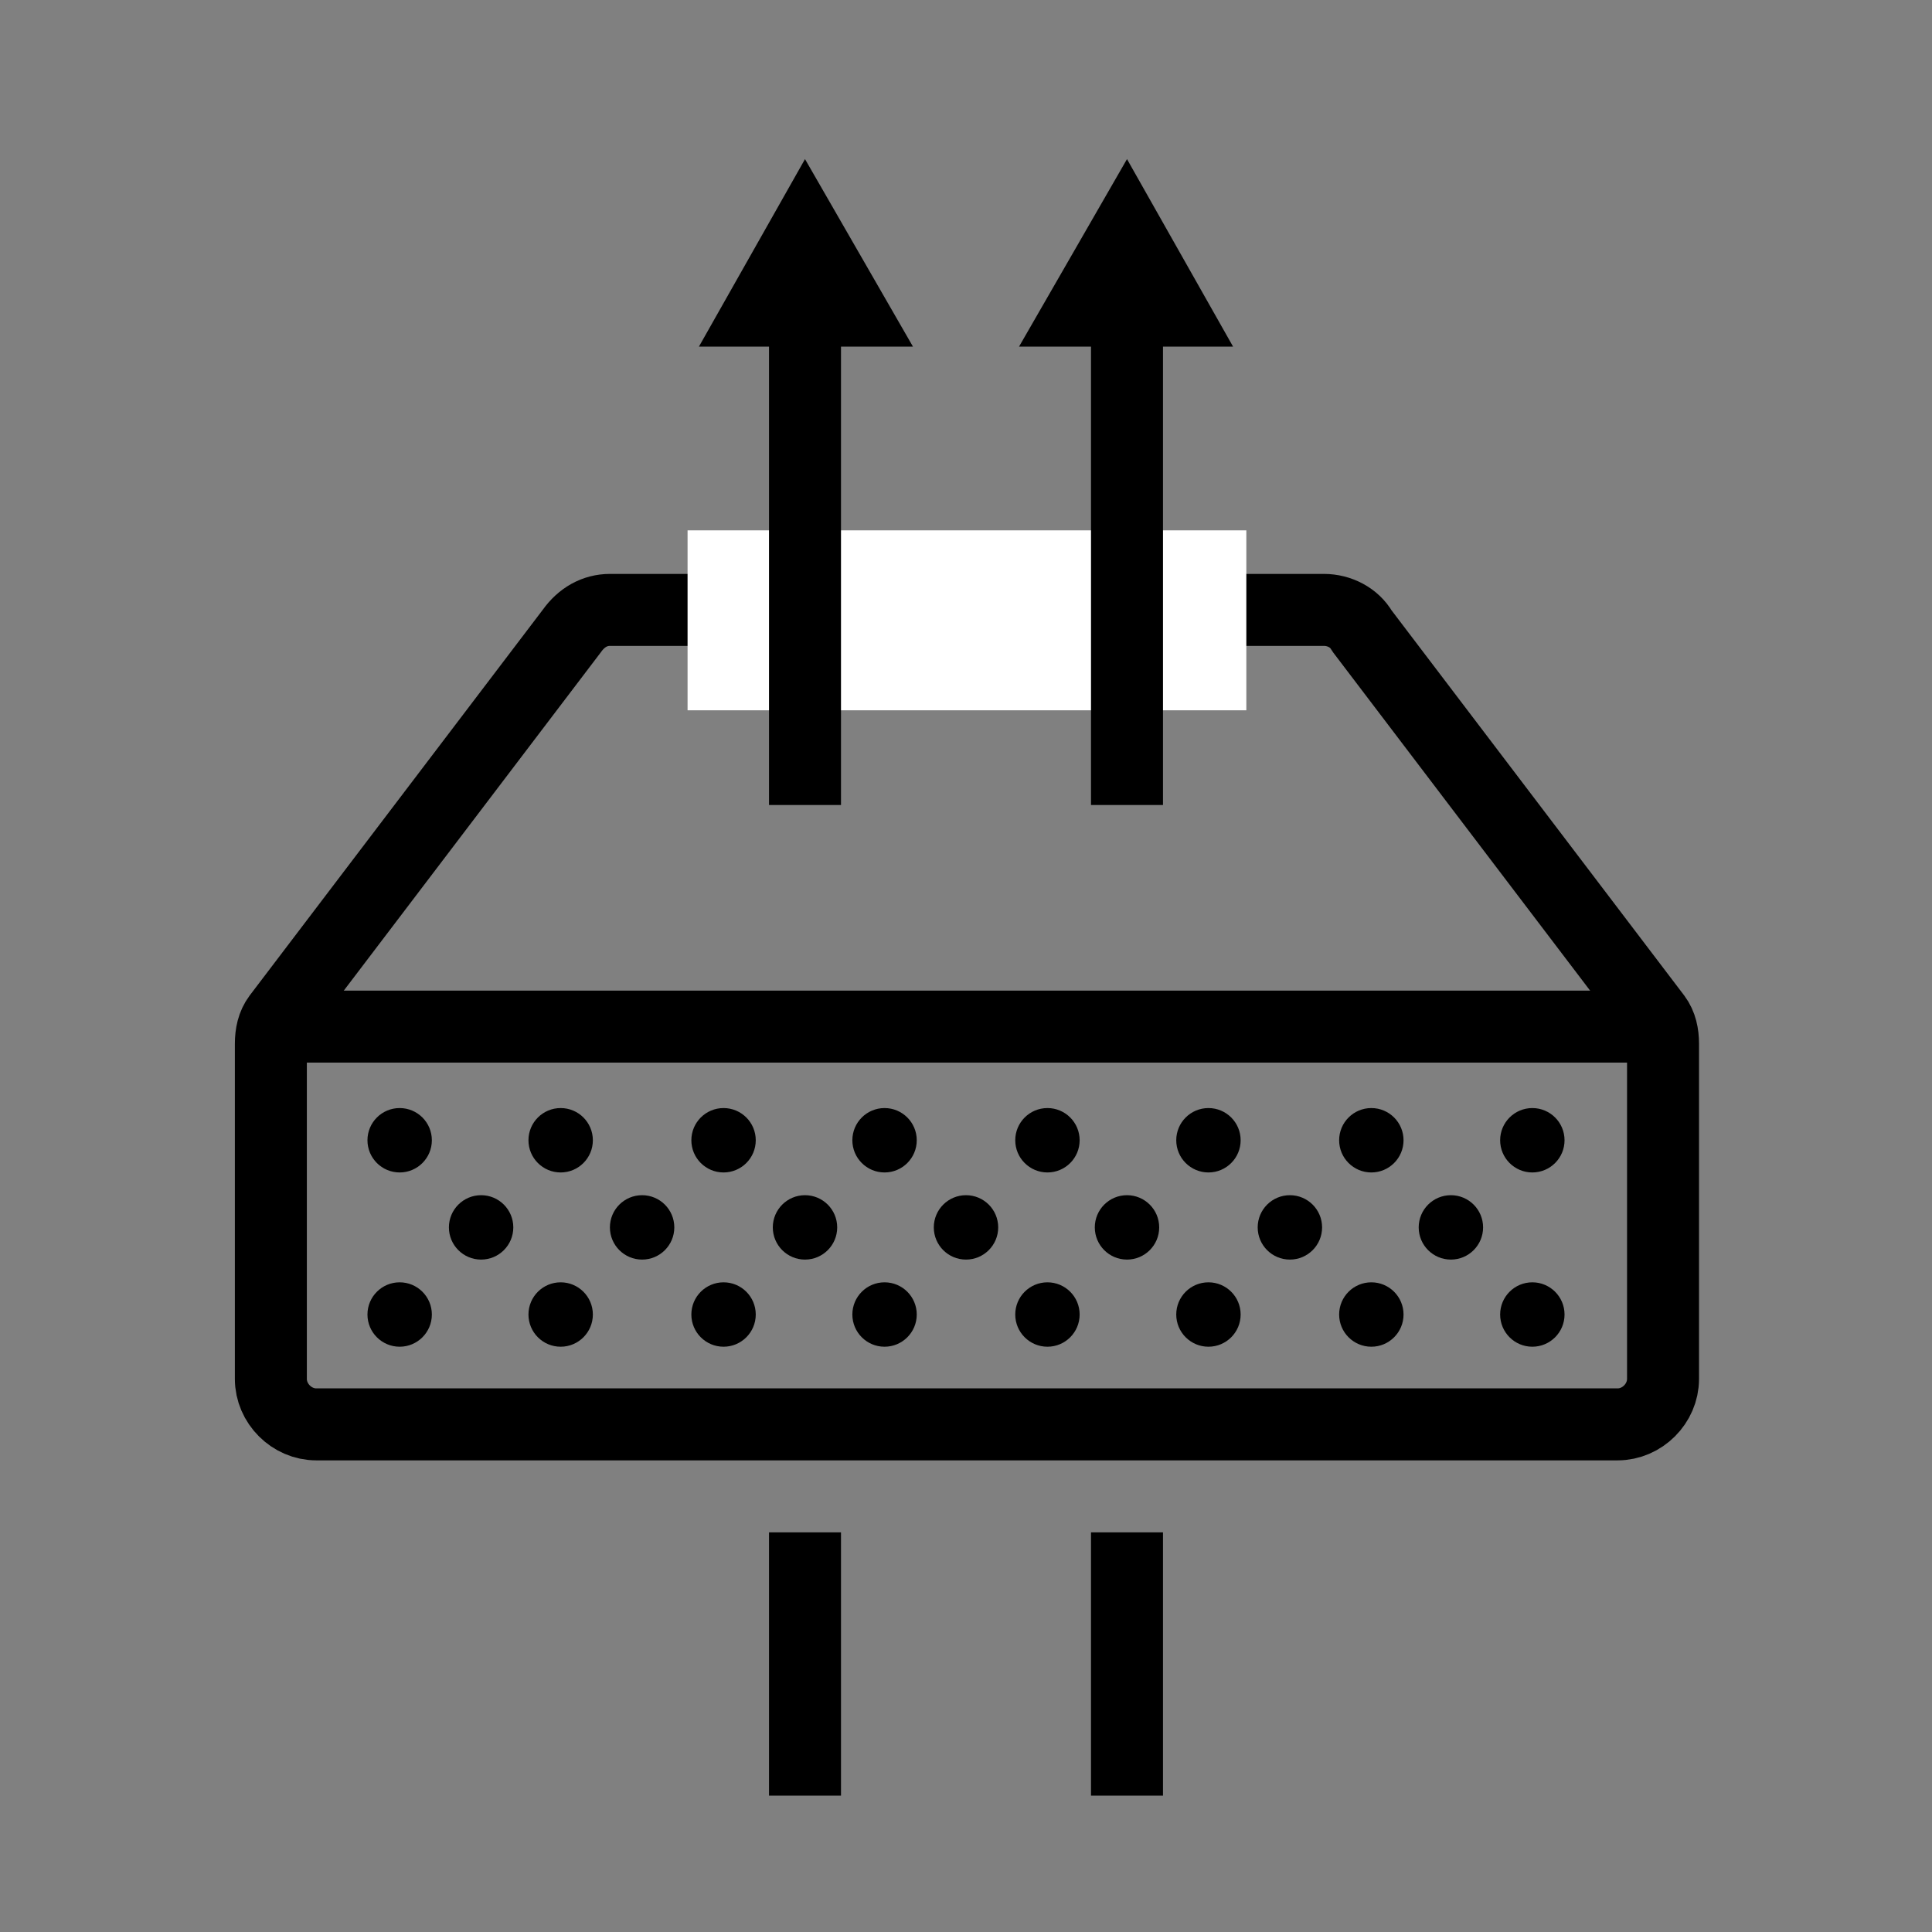 <?xml version="1.0" encoding="UTF-8"?>
<svg id="Ebene_1" xmlns="http://www.w3.org/2000/svg" viewBox="0 0 102 102">
  <rect x="0" y="0" width="102" height="102" fill="#808080" stroke="none"/>
  <defs>
    <style>
      .cls-1 {
        fill: none;
        stroke: #000;
        stroke-linejoin: round;
        stroke-width: 3.8px;
      }

      .cls-2 {
        fill: #fff;
      }
    </style>
  </defs>
  <g>
    <circle cx="21.1" cy="60.2" r="1.7"/>
    <circle cx="29.6" cy="60.2" r="1.7"/>
    <circle cx="38.2" cy="60.2" r="1.7"/>
    <circle cx="46.7" cy="60.2" r="1.7"/>
    <circle cx="55.3" cy="60.2" r="1.7"/>
    <circle cx="63.8" cy="60.2" r="1.7"/>
    <circle cx="72.4" cy="60.2" r="1.7"/>
    <circle cx="80.9" cy="60.2" r="1.7"/>
  </g>
  <g>
    <circle cx="21.1" cy="69.4" r="1.7"/>
    <circle cx="29.6" cy="69.4" r="1.7"/>
    <circle cx="38.2" cy="69.4" r="1.7"/>
    <circle cx="46.7" cy="69.4" r="1.7"/>
    <circle cx="55.3" cy="69.4" r="1.7"/>
    <circle cx="63.8" cy="69.4" r="1.7"/>
    <circle cx="72.4" cy="69.4" r="1.7"/>
    <circle cx="80.9" cy="69.4" r="1.7"/>
  </g>
  <g>
    <circle cx="25.4" cy="64.8" r="1.7"/>
    <circle cx="33.9" cy="64.8" r="1.7"/>
    <circle cx="42.5" cy="64.8" r="1.7"/>
    <circle cx="51" cy="64.8" r="1.7"/>
    <circle cx="59.5" cy="64.8" r="1.7"/>
    <circle cx="68.1" cy="64.8" r="1.7"/>
    <circle cx="76.6" cy="64.8" r="1.7"/>
  </g>
  <g>
    <path class="cls-1" d="M87.8,55.1v17.7c0,1.3-1.1,2.4-2.4,2.4H16.7c-1.3,0-2.4-1.1-2.4-2.4v-17.7c0-.5.1-1,.4-1.4l15.5-20.4c.5-.7,1.2-1.1,2-1.1h37.7c.8,0,1.6.4,2,1.1l15.5,20.4c.3.4.4.9.4,1.4Z"/>
    <line class="cls-1" x1="15.3" y1="54.2" x2="86.7" y2="54.2"/>
  </g>
  <rect class="cls-2" x="36.3" y="28" width="29.5" height="9.5"/>
  <g>
    <g>
      <line class="cls-1" x1="59.5" y1="42.5" x2="59.5" y2="16.6"/>
      <polygon points="65.1 18.3 59.5 8.4 53.8 18.3 65.1 18.3"/>
    </g>
    <g>
      <line class="cls-1" x1="42.5" y1="42.5" x2="42.5" y2="16.6"/>
      <polygon points="48.2 18.3 42.5 8.4 36.9 18.3 48.2 18.3"/>
    </g>
  </g>
  <g>
    <line class="cls-1" x1="59.5" y1="94.8" x2="59.5" y2="80.9"/>
    <line class="cls-1" x1="42.5" y1="94.8" x2="42.5" y2="80.9"/>
  </g>
</svg>